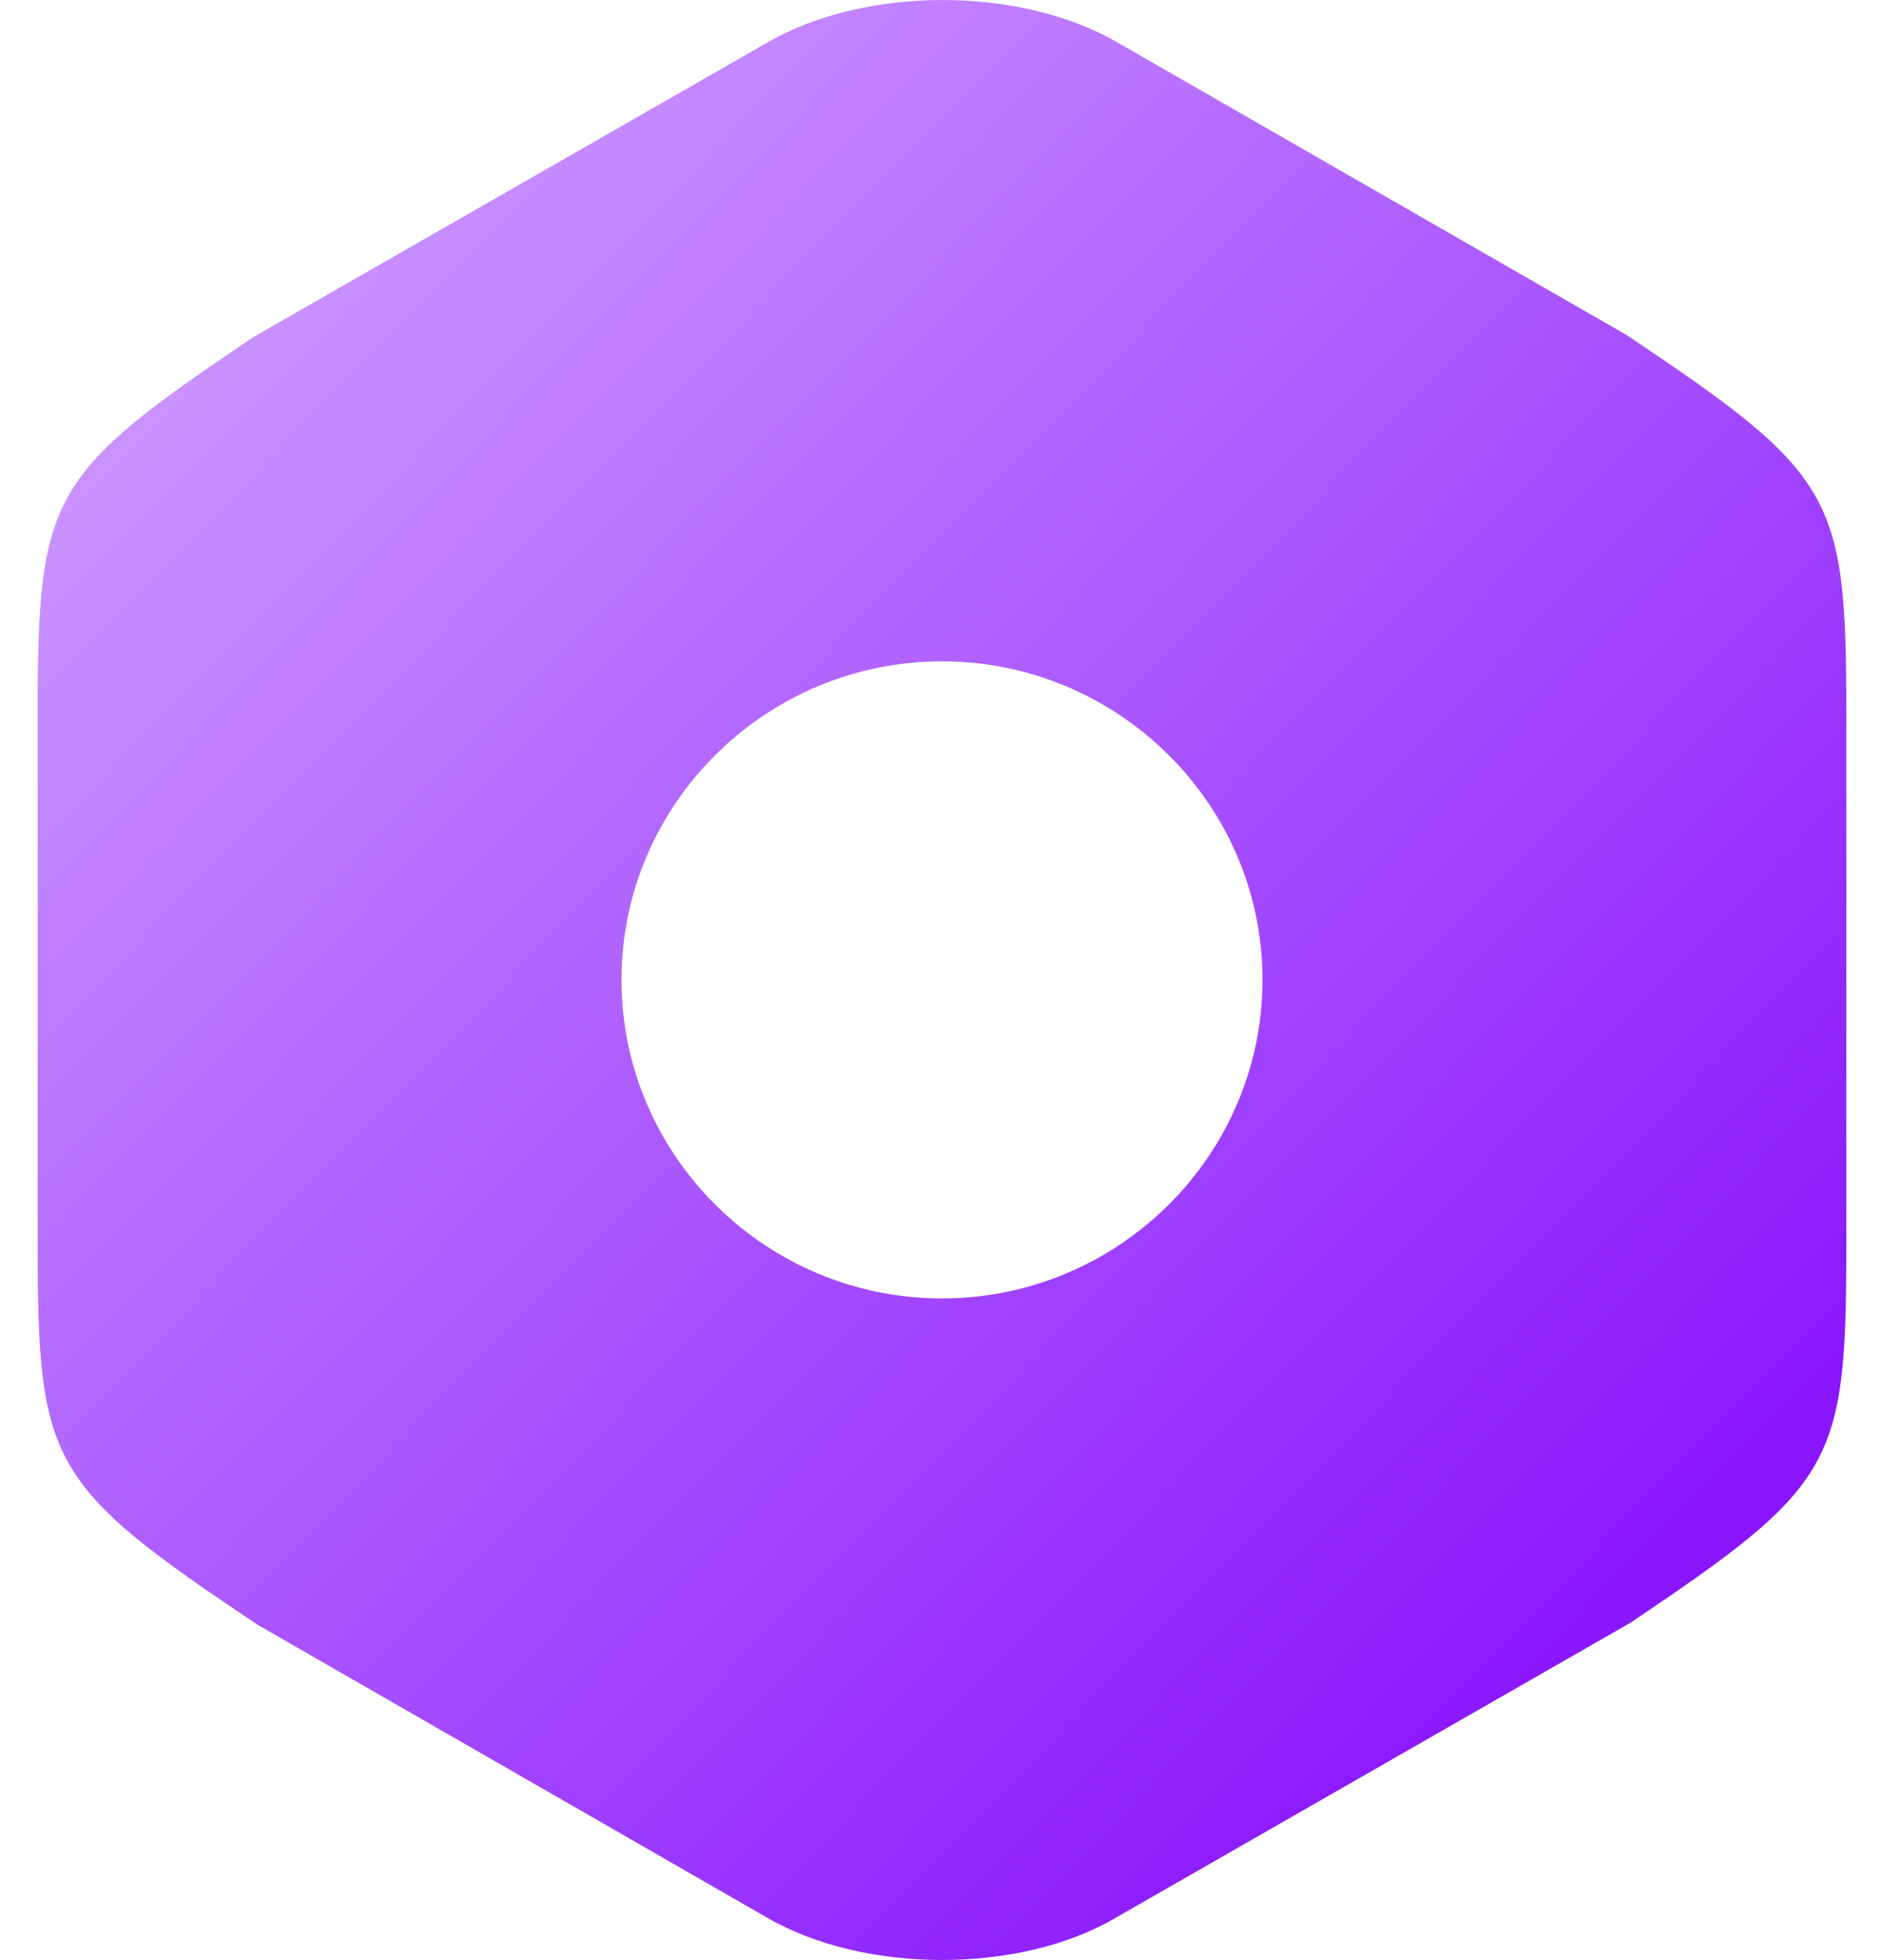 <svg width="25" height="26" viewBox="0 0 25 26" fill="none" xmlns="http://www.w3.org/2000/svg">
<path d="M21.582 4.443L14.816 0.556C13.521 -0.185 11.492 -0.185 10.197 0.556L3.366 4.469C0.657 6.29 0.5 6.563 0.5 9.462V16.522C0.5 19.421 0.657 19.707 3.418 21.553L10.184 25.441C10.838 25.818 11.676 26 12.5 26C13.324 26 14.162 25.818 14.803 25.441L21.634 21.527C24.343 19.707 24.5 19.434 24.5 16.535V9.462C24.5 6.563 24.343 6.29 21.582 4.443ZM12.5 17.224C10.158 17.224 8.247 15.326 8.247 12.998C8.247 10.671 10.158 8.773 12.5 8.773C14.842 8.773 16.753 10.671 16.753 12.998C16.753 15.326 14.842 17.224 12.5 17.224Z" fill="url(#paint0_linear_4139_9462)"/>
<defs>
<linearGradient id="paint0_linear_4139_9462" x1="1.308" y1="0.437" x2="24.94" y2="23.486" gradientUnits="userSpaceOnUse">
<stop stop-color="#D3A6FF"/>
<stop offset="1" stop-color="#8003FD"/>
</linearGradient>
</defs>
</svg>
